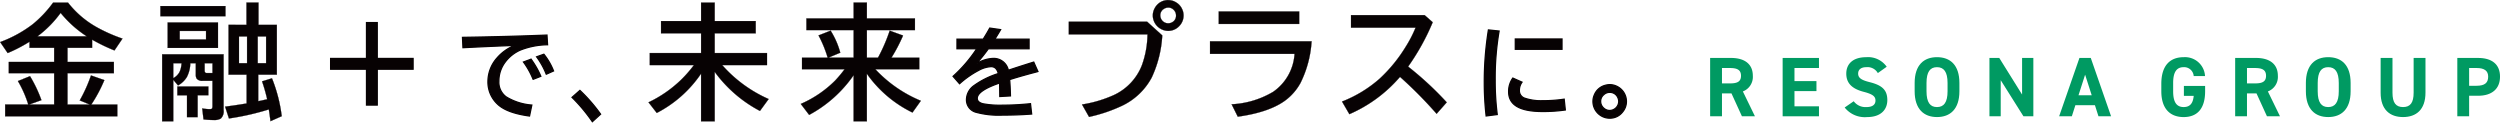 <svg xmlns="http://www.w3.org/2000/svg" width="483.942" height="23.735" viewBox="0 0 483.942 23.735"><g id="footer-purpose" transform="translate(-12874.458 -4430.029)"><g id="グループ_72638" data-name="グループ 72638" transform="translate(11964 4430)" fill="#009a62"><path id="パス_126488" data-name="パス 126488" d="M519.375 15.944l-2.027-4.437h-1.836v4.437h-2.293V4.649h4.045c2.6 0 4.221 1.161 4.221 3.454a3.012 3.012 0 01-1.93 3.029l2.339 4.811zm-2.325-6.367c1.359 0 2.146-.3 2.146-1.473S518.409 6.6 517.05 6.6h-1.538v2.98z" transform="translate(728.281 6.597)"/><path id="パス_126489" data-name="パス 126489" d="M526.054 4.649v1.945h-4.744v2.538h4.255v1.935h-4.255v2.946h4.744v1.93h-7.034V4.649z" transform="translate(736.516 6.598)"/><path id="パス_126490" data-name="パス 126490" d="M530.4 7.665a2.3 2.3 0 00-2.228-1.144c-1.028 0-1.584.474-1.584 1.243 0 .883.718 1.277 2.225 1.655 2.356.588 3.423 1.473 3.423 3.471 0 1.848-1.248 3.29-3.9 3.29a4.978 4.978 0 01-4.357-1.851l1.751-1.212a2.829 2.829 0 002.458 1.127c1.309 0 1.754-.573 1.754-1.258 0-.786-.479-1.229-2.31-1.7-2.225-.59-3.341-1.655-3.341-3.52 0-1.783 1.178-3.176 3.863-3.176a4.394 4.394 0 013.962 1.848z" transform="translate(743.564 6.511)"/><path id="パス_126491" data-name="パス 126491" d="M533.907 16.179c-2.535 0-4.323-1.539-4.323-4.993v-1.6c0-3.488 1.788-5 4.323-5 2.555 0 4.34 1.507 4.34 5v1.6c0 3.454-1.785 4.993-4.34 4.993m-2.027-4.993c0 2.16.7 3.06 2.027 3.06s2.047-.9 2.047-3.06v-1.6c0-2.163-.719-3.063-2.047-3.063s-2.027.9-2.027 3.063z" transform="translate(751.506 6.509)"/><path id="パス_126492" data-name="パス 126492" d="M544.069 4.649v11.295h-1.916l-4.4-6.991v6.991h-2.182V4.649h1.9l4.417 7.085V4.649z" transform="translate(759.998 6.598)"/><path id="パス_126493" data-name="パス 126493" d="M541.146 15.944l3.929-11.295h2.194l3.931 11.295h-2.441l-.685-2.143h-3.786l-.685 2.143zm3.75-4.076h2.552l-1.275-3.979z" transform="translate(767.914 6.597)"/><path id="パス_126494" data-name="パス 126494" d="M557.8 10.154v1.033c0 3.452-1.6 4.993-4.156 4.993s-4.323-1.541-4.323-4.993V9.748c0-3.653 1.783-5.16 4.323-5.16a3.878 3.878 0 014.139 3.65h-2.192a1.864 1.864 0 00-1.947-1.718c-1.328 0-2.032.9-2.032 3.063v1.6c0 2.16.7 3.058 2.032 3.058 1.292 0 1.817-.8 1.947-2.16h-1.9v-1.93z" transform="translate(779.518 6.511)"/><path id="パス_126495" data-name="パス 126495" d="M561.386 15.944l-2.027-4.437h-1.839v4.437h-2.288V4.649h4.045c2.6 0 4.221 1.161 4.221 3.454a3.011 3.011 0 01-1.933 3.029l2.344 4.811zm-2.325-6.367c1.362 0 2.148-.3 2.148-1.473s-.786-1.504-2.148-1.504h-1.541v2.98z" transform="translate(787.902 6.597)"/><path id="パス_126496" data-name="パス 126496" d="M565.211 16.179c-2.54 0-4.32-1.539-4.32-4.993v-1.6c0-3.488 1.78-5 4.32-5 2.557 0 4.34 1.507 4.34 5v1.6c0 3.454-1.783 4.993-4.34 4.993m-2.03-4.993c0 2.16.706 3.06 2.03 3.06s2.047-.9 2.047-3.06v-1.6c0-2.163-.716-3.063-2.047-3.063s-2.03.9-2.03 3.063z" transform="translate(795.932 6.509)"/><path id="パス_126497" data-name="パス 126497" d="M575.553 4.649v6.71c0 3.338-1.831 4.732-4.34 4.732s-4.34-1.393-4.34-4.715V4.649h2.293v6.727c0 1.933.639 2.782 2.047 2.782s2.047-.849 2.047-2.782V4.649z" transform="translate(804.422 6.597)"/><path id="パス_126498" data-name="パス 126498" d="M575.3 11.964v3.979h-2.288V4.649h4.042c2.605 0 4.226 1.2 4.226 3.619 0 2.388-1.609 3.7-4.226 3.7zm1.427-1.928c1.587 0 2.259-.559 2.259-1.768 0-1.081-.672-1.672-2.259-1.672H575.3v3.44z" transform="translate(813.125 6.597)"/></g><path id="パス_126499" data-name="パス 126499" d="M389.418 8.971v2.738h8.975v2.172h-8.975v6.069h4.308l-1.935-.8a28.679 28.679 0 002.175-4.828l2.584.9a27.926 27.926 0 01-2.526 4.732h5.039v2.276h-21.711v-2.279h4.473a21.443 21.443 0 00-2.005-4.545l2.339-.946a25.682 25.682 0 012.209 4.64l-2.388.852h4.857v-6.071h-8.788v-2.172h8.788V8.971h-4.773V7.793a29.483 29.483 0 01-4.226 2.192l-1.454-2.125A23.977 23.977 0 00382.7 4.4a22.207 22.207 0 003.934-4.179h2.881a18.464 18.464 0 005.68 4.828 30.775 30.775 0 004.86 2.141l-1.548 2.288a35.361 35.361 0 01-4.328-2.09v1.583zm3.733-2.218a21.655 21.655 0 01-5.065-4.545 21.026 21.026 0 01-4.486 4.544z" transform="translate(12498.107 4430.313)" fill="#070203"/><path id="パス_126500" data-name="パス 126500" d="M12887.525 4439.284v2.738h8.975v2.172h-8.975v6.069h4.308l-1.935-.8a28.679 28.679 0 002.175-4.828l2.584.9a27.926 27.926 0 01-2.526 4.732h5.039v2.276h-21.711v-2.279h4.473a21.443 21.443 0 00-2.005-4.545l2.339-.946a25.682 25.682 0 012.209 4.64l-2.388.852h4.857v-6.071h-8.788v-2.172h8.788v-2.738h-4.773v-1.178a29.483 29.483 0 01-4.226 2.192l-1.454-2.125a23.977 23.977 0 006.316-3.46 22.207 22.207 0 003.934-4.179h2.881a18.464 18.464 0 005.68 4.828 30.775 30.775 0 004.86 2.141l-1.548 2.288a35.361 35.361 0 01-4.328-2.09v1.583zm3.733-2.218a21.655 21.655 0 01-5.065-4.545 21.026 21.026 0 01-4.486 4.544z" fill="none" stroke="#070203" stroke-miterlimit="10" stroke-width=".043"/><path id="パス_126501" data-name="パス 126501" d="M389.206.893H401.8v1.96h-12.594zm10.08 14.464h-1.863a1.353 1.353 0 01-1.195-.423 1.514 1.514 0 01-.174-.806v-2.16h-1.062a6.107 6.107 0 01-.665 2.659 4.7 4.7 0 01-1.71 1.63l-.919-1.1V23.2h-2.151V10.233h11.89v10.8a1.909 1.909 0 01-.544 1.63 2.464 2.464 0 01-1.367.283 16.254 16.254 0 01-1.974-.119l-.247-2.124a7.942 7.942 0 001.488.14c.244 0 .389-.058.435-.177a1.284 1.284 0 00.058-.45zm1.064-6.365h-9.741V4.067h9.741zm-7.059 2.975H391.7v2.881a2.905 2.905 0 001.227-1.229 4.429 4.429 0 00.368-1.652m3.116 6.188v4.238h-2.054v-4.237h-1.868v-1.689h6v1.688zm-3.469-10.8h5.1V5.71h-5.1zm6.348 6.5v-1.887h-1.522v1.405c0 .324.128.484.39.484zm6.58-9.328V.221h2.322v4.308h3.551v9.647h-3.6v5.136q.66-.131 1.454-.317l.281-.06a32.819 32.819 0 00-.989-3.471l1.911-.59a29.227 29.227 0 011.889 7.332l-2.172.968c-.094-.755-.2-1.517-.319-2.279a50.41 50.41 0 01-7.722 1.749l-.743-2.281q2.09-.272 4.04-.6l.123-.027v-5.56H402.4V4.529zm-1.454 7.429h1.568V6.774h-1.568zm5.252-5.184h-1.626v5.184h1.626z" transform="translate(12516.303 4430.313)" fill="#070203"/><path id="パス_126502" data-name="パス 126502" d="M12905.509 4431.206h12.594v1.96h-12.594zm10.08 14.464h-1.863a1.353 1.353 0 01-1.195-.423 1.514 1.514 0 01-.174-.806v-2.16h-1.062a6.107 6.107 0 01-.665 2.659 4.7 4.7 0 01-1.71 1.63l-.919-1.1v8.043h-2.151v-12.967h11.89v10.8a1.909 1.909 0 01-.544 1.63 2.464 2.464 0 01-1.367.283 16.254 16.254 0 01-1.974-.119l-.247-2.124a7.942 7.942 0 001.488.14c.244 0 .389-.058.435-.177a1.284 1.284 0 00.058-.45zm1.064-6.365h-9.741v-4.925h9.741zm-7.059 2.975h-1.591v2.881a2.905 2.905 0 001.227-1.229 4.429 4.429 0 00.365-1.651zm3.116 6.188v4.238h-2.054v-4.237h-1.868v-1.689h6v1.688zm-3.469-10.8h5.1v-1.645h-5.1zm6.348 6.5v-1.887h-1.522v1.405c0 .324.128.484.39.484zm6.58-9.328v-4.306h2.322v4.308h3.551v9.647h-3.6v5.136q.66-.131 1.454-.317l.281-.06a32.819 32.819 0 00-.989-3.471l1.911-.59a29.227 29.227 0 011.889 7.332l-2.172.968c-.094-.755-.2-1.517-.319-2.279a50.41 50.41 0 01-7.722 1.749l-.743-2.281q2.09-.272 4.04-.6l.123-.027v-5.56h-3.492v-9.647zm-1.454 7.429h1.568v-5.182h-1.568zm5.252-5.184h-1.626v5.184h1.626z" fill="none" stroke="#070203" stroke-miterlimit="10" stroke-width=".043"/><path id="パス_126503" data-name="パス 126503" d="M409.771 1.82h2.078v6.943h6.94v2.078h-6.94v6.943h-2.078v-6.943h-6.943V8.763h6.943z" transform="translate(12535.633 4432.583)" fill="#070203"/><path id="パス_126504" data-name="パス 126504" d="M12945.404 4434.403h2.078v6.943h6.94v2.078h-6.94v6.943h-2.078v-6.943h-6.943v-2.078h6.943z" fill="none" stroke="#070203" stroke-miterlimit="10" stroke-width=".249"/><path id="パス_126505" data-name="パス 126505" d="M413.379 3.26q8.654-.131 16.355-.44l.114 1.87a14.874 14.874 0 00-5.286 1.035 7.355 7.355 0 00-2.9 2.3 6.05 6.05 0 00-1.239 3.706 3.509 3.509 0 001.41 3.048 11.093 11.093 0 004.966 1.589l-.443 2.119q-4.356-.587-6.141-2.263a5.838 5.838 0 01-1.906-4.439 6.9 6.9 0 011.73-4.5 8.81 8.81 0 013.454-2.465q-3.89.131-10.022.44zm13.675 8.121a15.32 15.32 0 00-1.867-3.35l1.464-.547a16.792 16.792 0 011.892 3.312zm2.545-.989a14.859 14.859 0 00-1.867-3.367l1.4-.5a12.332 12.332 0 011.875 3.237z" transform="translate(12550.605 4434.001)" fill="#070203"/><path id="パス_126506" data-name="パス 126506" d="M12963.984 4437.261q8.654-.131 16.355-.44l.114 1.87a14.874 14.874 0 00-5.286 1.035 7.355 7.355 0 00-2.9 2.3 6.05 6.05 0 00-1.239 3.706 3.509 3.509 0 001.41 3.048 11.093 11.093 0 004.966 1.589l-.443 2.119q-4.356-.587-6.141-2.263a5.838 5.838 0 01-1.906-4.439 6.9 6.9 0 011.73-4.5 8.81 8.81 0 013.454-2.465q-3.89.131-10.022.44zm13.675 8.121a15.32 15.32 0 00-1.867-3.35l1.464-.547a16.792 16.792 0 011.892 3.312zm2.545-.989a14.859 14.859 0 00-1.867-3.367l1.4-.5a12.332 12.332 0 011.875 3.237z" fill="none" stroke="#070203" stroke-miterlimit="10" stroke-width=".249"/><path id="パス_126507" data-name="パス 126507" d="M426.079 13.3a32.067 32.067 0 00-3.933-4.705l1.524-1.345a31.436 31.436 0 014 4.6z" transform="translate(12563.046 4440.281)" fill="#070203"/><path id="パス_126508" data-name="パス 126508" d="M12989.125 4453.581a32.067 32.067 0 00-3.933-4.705l1.524-1.345a31.436 31.436 0 014 4.6z" fill="none" stroke="#070203" stroke-miterlimit="10" stroke-width=".249"/><path id="パス_126509" data-name="パス 126509" d="M442.52 12.311a25.942 25.942 0 008.994 6.577l-1.679 2.3a25.47 25.47 0 01-8.762-7.569V23.2h-2.632v-9.236a23.22 23.22 0 01-8.58 7.615l-1.594-2.054a23.659 23.659 0 006.331-4.391 24.7 24.7 0 002.463-2.823h-8.554V9.984h9.935V6.172h-7.753V3.8h7.753V.221h2.632V3.8h7.939v2.372h-7.939v3.812H451.2v2.327z" transform="translate(12571.732 4430.313)" fill="#070203"/><path id="パス_126510" data-name="パス 126510" d="M13014.252 4442.624a25.942 25.942 0 008.994 6.577l-1.679 2.3a25.47 25.47 0 01-8.762-7.569v9.581h-2.632v-9.236a23.22 23.22 0 01-8.58 7.615l-1.594-2.054a23.659 23.659 0 006.331-4.391 24.7 24.7 0 002.463-2.823h-8.554v-2.327h9.935v-3.812h-7.753v-2.372h7.753v-3.579h2.632v3.579h7.939v2.372h-7.939v3.812h10.126v2.327z" fill="none" stroke="#070203" stroke-miterlimit="10" stroke-width=".043"/><path id="パス_126511" data-name="パス 126511" d="M453.236 13.976V23.2h-2.559v-8.929a24.569 24.569 0 01-8.607 7.685l-1.618-2.124a21.48 21.48 0 006.65-4.521 24.425 24.425 0 001.826-2.184h-8.239v-2.245h4.969a23.119 23.119 0 00-1.771-4.311l2.342-.917a15.666 15.666 0 011.863 4.262l-2.3.965h4.889V5.536h-9.139V3.291h9.139V.221h2.559v3.07h9.306v2.245h-9.306v5.346h2.16a2.416 2.416 0 01.15-.281 32.863 32.863 0 002.114-4.947l2.581.943A31.878 31.878 0 01458 10.882h5.39v2.245h-8.505a25.234 25.234 0 008.805 6.1l-1.62 2.273a23.182 23.182 0 01-8.762-7.414z" transform="translate(12589.021 4430.313)" fill="#070203"/><path id="パス_126512" data-name="パス 126512" d="M13042.257 4444.289v9.224h-2.559v-8.929a24.569 24.569 0 01-8.607 7.685l-1.618-2.124a21.48 21.48 0 006.65-4.521 24.425 24.425 0 001.826-2.184h-8.239v-2.245h4.969a23.119 23.119 0 00-1.771-4.311l2.342-.917a15.666 15.666 0 011.863 4.262l-2.3.965h4.889v-5.345h-9.139v-2.245h9.139v-3.07h2.559v3.07h9.306v2.245h-9.306v5.346h2.16a2.416 2.416 0 01.15-.281 32.863 32.863 0 002.114-4.947l2.581.943a31.878 31.878 0 01-2.245 4.285h5.39v2.245h-8.505a25.234 25.234 0 008.805 6.1l-1.62 2.273a23.182 23.182 0 01-8.762-7.414z" fill="none" stroke="#070203" stroke-miterlimit="10" stroke-width=".043"/><path id="パス_126513" data-name="パス 126513" d="M453.392 4.414h5.07c.559-.89.98-1.611 1.27-2.155l2.1.3q-.283.508-1 1.655l-.121.2h6.633v1.853h-7.884a37.553 37.553 0 01-2.35 2.933 6.464 6.464 0 013.242-1.062 2.89 2.89 0 012.98 2.286q2.409-.8 4.916-1.58l.81 1.824-.331.094-.931.244q-2.638.715-4.212 1.224c.07.815.126 1.868.155 3.159l-2.059.114c-.007-.747-.022-1.555-.036-2.426v-.191q-4.329 1.48-4.328 2.975c0 .513.368.864 1.108 1.052a17.927 17.927 0 003.841.273 52.123 52.123 0 005.353-.29l.225 2c-1.814.138-3.7.208-5.634.208a16.749 16.749 0 01-5.111-.544 2.472 2.472 0 01-1.872-2.441 3.387 3.387 0 011.328-2.625 16.381 16.381 0 014.833-2.426 2.155 2.155 0 00-.5-1.016 1.287 1.287 0 00-.922-.327 5.551 5.551 0 00-2.344.7 18 18 0 00-3.735 2.605l-1.251-1.43a27.528 27.528 0 004.582-5.344h-3.829z" transform="translate(12606.318 4433.205)" fill="#070203"/><path id="パス_126514" data-name="パス 126514" d="M13059.71 4437.619h5.07c.559-.89.98-1.611 1.27-2.155l2.1.3q-.283.508-1 1.655l-.121.2h6.633v1.853h-7.884a37.553 37.553 0 01-2.35 2.933 6.464 6.464 0 013.242-1.062 2.89 2.89 0 012.98 2.286q2.409-.8 4.916-1.58l.81 1.824-.331.094-.931.244q-2.638.715-4.212 1.224c.07.815.126 1.868.155 3.159l-2.059.114c-.007-.747-.022-1.555-.036-2.426v-.191q-4.329 1.48-4.328 2.975c0 .513.368.864 1.108 1.052a17.927 17.927 0 003.841.273 52.123 52.123 0 005.353-.29l.225 2c-1.814.138-3.7.208-5.634.208a16.749 16.749 0 01-5.111-.544 2.472 2.472 0 01-1.872-2.441 3.387 3.387 0 011.328-2.625 16.381 16.381 0 014.833-2.426 2.155 2.155 0 00-.5-1.016 1.287 1.287 0 00-.922-.327 5.551 5.551 0 00-2.344.7 18 18 0 00-3.735 2.605l-1.251-1.43a27.528 27.528 0 004.582-5.344h-3.829z" fill="none" stroke="#070203" stroke-miterlimit="10" stroke-width=".249"/><path id="パス_126515" data-name="パス 126515" d="M461.9 4.2h15.158l2.932 2.654a22.11 22.11 0 01-2.042 8.157 12.646 12.646 0 01-5.707 5.445 29.942 29.942 0 01-6.418 2.172l-1.362-2.4a23.938 23.938 0 006.246-1.865 10.62 10.62 0 005.312-5.644 17.981 17.981 0 001.113-6.055H461.9zM481.152.021a2.852 2.852 0 011.512.438 2.835 2.835 0 011.1 1.156 2.919 2.919 0 01-.477 3.423 2.9 2.9 0 01-3.387.651 3.014 3.014 0 01-1.193-.992 2.961 2.961 0 01-.542-1.713 2.9 2.9 0 01.363-1.393A3.031 3.031 0 01479.509.5a2.96 2.96 0 011.642-.484m-.012 1.451a1.5 1.5 0 00-.825.249 1.422 1.422 0 00-.7 1.285 1.529 1.529 0 002.218 1.347 1.414 1.414 0 00.827-1.347 1.478 1.478 0 00-.46-1.1 1.419 1.419 0 00-1.064-.438" transform="translate(12619.453 4430.029)" fill="#070203"/><path id="パス_126516" data-name="パス 126516" d="M13081.353 4434.229h15.158l2.932 2.654a22.11 22.11 0 01-2.042 8.157 12.646 12.646 0 01-5.707 5.445 29.942 29.942 0 01-6.418 2.172l-1.362-2.4a23.938 23.938 0 006.246-1.865 10.62 10.62 0 005.312-5.644 17.981 17.981 0 001.113-6.055h-15.232zm19.252-4.179a2.852 2.852 0 011.512.438 2.835 2.835 0 011.1 1.156 2.919 2.919 0 01-.477 3.423 2.9 2.9 0 01-3.387.651 3.014 3.014 0 01-1.193-.992 2.961 2.961 0 01-.542-1.713 2.9 2.9 0 01.363-1.393 3.031 3.031 0 01.981-1.091 2.96 2.96 0 011.643-.479zm-.012 1.451a1.5 1.5 0 00-.825.249 1.422 1.422 0 00-.7 1.285 1.529 1.529 0 002.218 1.347 1.414 1.414 0 00.827-1.347 1.478 1.478 0 00-.46-1.1 1.419 1.419 0 00-1.06-.434z" fill="none" stroke="#070203" stroke-miterlimit="10" stroke-width=".043"/><path id="パス_126517" data-name="パス 126517" d="M473.2 6.713h19.657a20.973 20.973 0 01-2.148 8.053 10.429 10.429 0 01-3.07 3.481q-3.117 2.221-9.067 3.048l-1.19-2.395a17.3 17.3 0 008.036-2.412 9.629 9.629 0 004.144-7.354H473.2zm1.685-5.784h15.574v2.419h-15.574z" transform="translate(12635.493 4431.318)" fill="#070203"/><path id="パス_126518" data-name="パス 126518" d="M13108.693 4438.031h19.657a20.973 20.973 0 01-2.148 8.053 10.429 10.429 0 01-3.07 3.481q-3.117 2.221-9.067 3.048l-1.19-2.395a17.3 17.3 0 008.036-2.412 9.629 9.629 0 004.144-7.354h-16.362zm1.685-5.784h15.574v2.419h-15.574z" fill="none" stroke="#070203" stroke-miterlimit="10" stroke-width=".043"/><path id="パス_126519" data-name="パス 126519" d="M485.5 1.222h14.241l1.568 1.384a44.431 44.431 0 01-4.758 8.583 63.016 63.016 0 017.473 6.918l-1.957 2.218a81.573 81.573 0 00-7.085-7.151 27.175 27.175 0 01-9.8 7.221l-1.42-2.441a24.336 24.336 0 007.332-4.475 29.012 29.012 0 005.02-6.176A23.75 23.75 0 00498 3.646h-12.5z" transform="translate(12650.485 4431.733)" fill="#070203"/><path id="パス_126520" data-name="パス 126520" d="M13135.985 4432.955h14.241l1.568 1.384a44.431 44.431 0 01-4.758 8.583 63.016 63.016 0 017.473 6.918l-1.957 2.218a81.573 81.573 0 00-7.085-7.151 27.175 27.175 0 01-9.8 7.221l-1.42-2.441a24.336 24.336 0 007.332-4.475 29.012 29.012 0 005.02-6.176 23.75 23.75 0 001.886-3.657h-12.5z" fill="none" stroke="#070203" stroke-miterlimit="10" stroke-width=".043"/><path id="パス_126521" data-name="パス 126521" d="M495.506 19.06a56.975 56.975 0 01-.36-6.362 63.107 63.107 0 01.8-10.291l2.066.218a53.965 53.965 0 00-.76 9.509 52.52 52.52 0 00.4 6.65zm15.324-1.16a29.4 29.4 0 01-4.47.293q-6.5 0-6.5-3.82a4.406 4.406 0 01.81-2.644l1.776.791a2.691 2.691 0 00-.508 1.609 1.512 1.512 0 001.1 1.514 9.6 9.6 0 003.338.469 27.469 27.469 0 004.233-.3zm-9.681-13.742h9.04v2h-9.04z" transform="translate(12666.636 4433.415)" fill="#070203"/><path id="パス_126522" data-name="パス 126522" d="M13162.142 4452.475a56.975 56.975 0 01-.36-6.362 63.107 63.107 0 01.8-10.291l2.066.218a53.965 53.965 0 00-.76 9.509 52.52 52.52 0 00.4 6.65zm15.324-1.16a29.4 29.4 0 01-4.47.293q-6.5 0-6.5-3.82a4.406 4.406 0 01.81-2.644l1.776.791a2.691 2.691 0 00-.508 1.609 1.512 1.512 0 001.1 1.514 9.6 9.6 0 003.338.469 27.469 27.469 0 004.233-.3zm-9.681-13.742h9.04v2h-9.04z" fill="none" stroke="#070203" stroke-miterlimit="10" stroke-width=".249"/><path id="パス_126523" data-name="パス 126523" d="M507.089 6.786a3.136 3.136 0 011.447.358 3.249 3.249 0 011.781 2.888 3.122 3.122 0 01-.745 2.042 3.072 3.072 0 01-2.5 1.2 3.2 3.2 0 01-1.159-.218 3.275 3.275 0 01-1.4-1.05 3.21 3.21 0 01-.672-1.988 3.1 3.1 0 01.293-1.306 3.1 3.1 0 012.083-1.795 3.159 3.159 0 01.871-.126m-.017 1.488a1.679 1.679 0 00-1.152.462 1.649 1.649 0 00-.593 1.3 1.789 1.789 0 00.114.612 1.835 1.835 0 00.556.745 1.687 1.687 0 001.091.394 1.776 1.776 0 001.739-1.751 1.794 1.794 0 00-.2-.81 1.665 1.665 0 00-1.553-.948" transform="translate(12678.979 4439.629)" fill="#070203"/><path id="パス_126524" data-name="パス 126524" d="M13186.068 4446.415a3.136 3.136 0 011.447.358 3.249 3.249 0 011.781 2.888 3.122 3.122 0 01-.745 2.042 3.072 3.072 0 01-2.5 1.2 3.2 3.2 0 01-1.159-.218 3.275 3.275 0 01-1.4-1.05 3.21 3.21 0 01-.672-1.988 3.1 3.1 0 01.293-1.306 3.1 3.1 0 012.083-1.795 3.159 3.159 0 01.872-.131zm-.017 1.488a1.679 1.679 0 00-1.152.462 1.649 1.649 0 00-.593 1.3 1.789 1.789 0 00.114.612 1.835 1.835 0 00.556.745 1.687 1.687 0 001.091.394 1.776 1.776 0 001.739-1.751 1.794 1.794 0 00-.2-.81 1.665 1.665 0 00-1.554-.952z" fill="none" stroke="#070203" stroke-miterlimit="10" stroke-width=".249"/></g></svg>